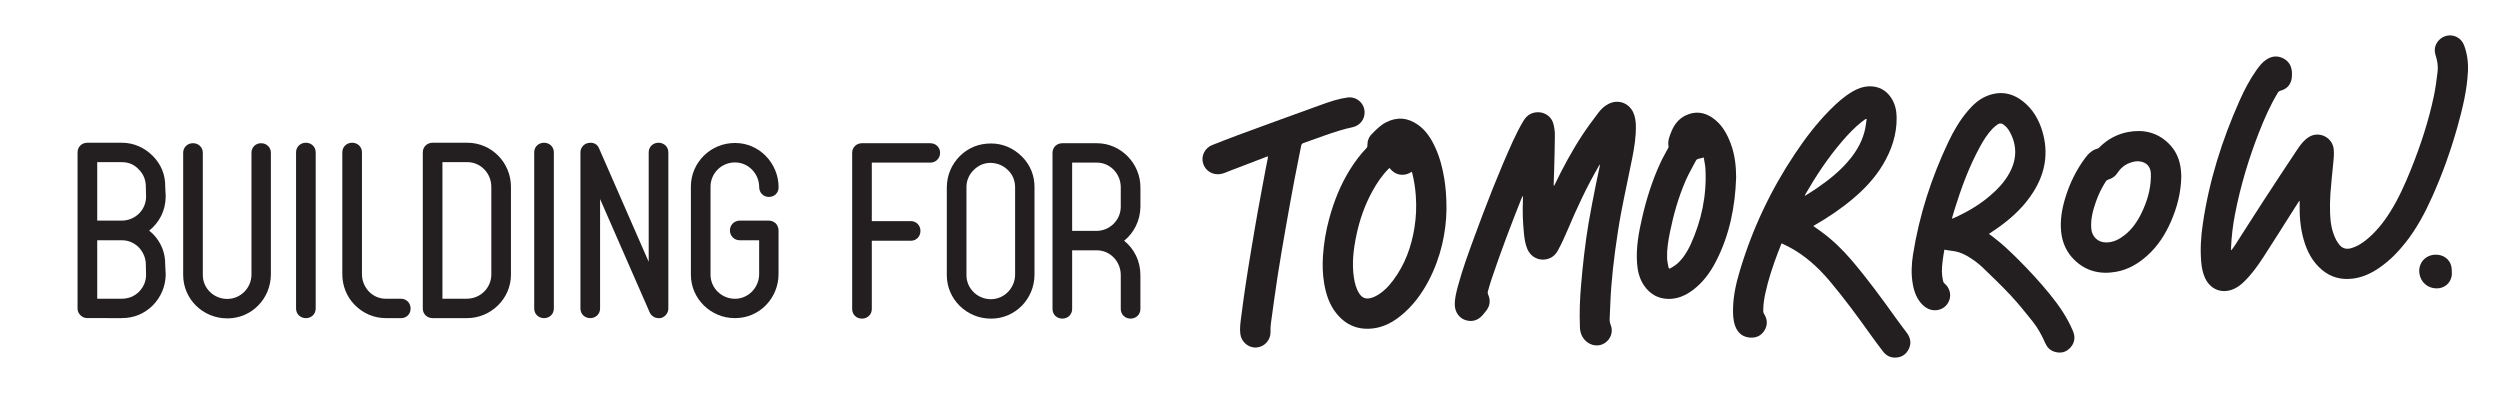 <?xml version="1.0" encoding="utf-8"?>
<!-- Generator: Adobe Illustrator 24.2.3, SVG Export Plug-In . SVG Version: 6.00 Build 0)  -->
<svg version="1.1" xmlns="http://www.w3.org/2000/svg" xmlns:xlink="http://www.w3.org/1999/xlink" x="0px" y="0px"
	 viewBox="0 0 885.89 143.66" style="enable-background:new 0 0 885.89 143.66;" xml:space="preserve">
<style type="text/css">
	.st0{display:none;}
	.st1{display:inline;fill:#FFFFFF;}
	.st2{fill:#231F20;}
</style>
<g id="BG" class="st0">
	<rect x="-172.75" y="-329.32" class="st1" width="1190.55" height="841.89"/>
</g>
<g id="Logo">
	<g>
		<g id="Hm8dMj.tif_1_">
			<g>
				<path class="st2" d="M814.78,71.12c-0.84,1.32-1.63,2.56-2.42,3.8c-3.43,5.4-6.83,10.83-10.32,16.2
					c-1.97,3.04-4.09,5.99-6.69,8.55c-1.11,1.1-2.32,2.07-3.76,2.71c-4.15,1.85-8.32,0.26-10.22-3.87
					c-0.82-1.78-1.18-3.68-1.35-5.62c-0.39-4.47-0.12-8.93,0.53-13.36c2.21-15.26,6.79-29.82,13.06-43.87
					c1.68-3.77,3.58-7.43,5.97-10.81c0.98-1.38,2.02-2.71,3.44-3.68c1.89-1.29,3.92-1.55,5.99-0.53c2.1,1.04,3.09,2.86,3.16,5.17
					c0.03,0.89,0,1.83-0.24,2.67c-0.56,1.99-1.94,3.2-3.95,3.7c-0.27,0.07-0.58,0.29-0.73,0.53c-2.74,4.53-4.87,9.34-6.79,14.26
					c-3.68,9.41-6.55,19.05-8.48,28.97c-0.75,3.86-1.22,7.76-1.39,11.69c-0.01,0.27-0.01,0.54-0.01,0.81c0,0.05,0.03,0.1,0.09,0.27
					c0.47-0.64,0.92-1.2,1.3-1.8c3.46-5.39,6.89-10.8,10.38-16.16c3.9-5.99,7.83-11.96,11.8-17.91c1.08-1.62,2.28-3.19,3.98-4.26
					c3.54-2.24,8.25-0.03,8.81,4.13c0.24,1.81,0,3.6-0.17,5.39c-0.33,3.53-0.74,7.05-0.98,10.59c-0.16,2.35-0.2,4.71-0.11,7.06
					c0.12,3.23,0.64,6.41,2.18,9.33c0.28,0.54,0.65,1.04,1.02,1.53c1.09,1.44,2.52,1.82,4.24,1.35c1.97-0.54,3.65-1.58,5.22-2.84
					c3.51-2.79,6.26-6.24,8.63-10.02c2.98-4.76,5.27-9.87,7.36-15.06c3.41-8.46,6.24-17.1,8.13-26.03c0.6-2.82,0.95-5.7,1.31-8.57
					c0.24-1.96-0.07-3.89-0.68-5.78c-0.63-1.93-0.33-3.75,1.03-5.27c2.73-3.05,7.57-2.18,9.03,1.64c1.15,3.01,1.53,6.15,1.37,9.37
					c-0.33,6.63-1.9,13.03-3.67,19.38c-2.39,8.58-5.39,16.94-9.04,25.07c-2.55,5.68-5.48,11.15-9.35,16.06
					c-2.68,3.39-5.67,6.45-9.24,8.92c-2.87,1.99-5.97,3.46-9.48,3.9c-4.08,0.51-7.78-0.44-10.95-3.11
					c-3.4-2.86-5.33-6.62-6.51-10.83c-1.15-4.1-1.47-8.29-1.39-12.53c0.01-0.31,0-0.61,0-0.92
					C814.87,71.3,814.84,71.27,814.78,71.12z"/>
				<path class="st2" d="M566.84,58.38c-0.12,0.19-0.24,0.37-0.35,0.56c-4.2,7.24-7.74,14.8-10.98,22.52
					c-1.04,2.49-2.19,4.95-3.47,7.31c-1.05,1.94-2.78,3.12-5.06,3.22c-2.57,0.11-4.78-1.4-5.8-3.84c-0.7-1.7-0.96-3.51-1.15-5.32
					c-0.4-3.97-0.56-7.96-0.37-11.95c0.02-0.49,0-0.99-0.08-1.52c-0.07,0.14-0.15,0.27-0.21,0.41c-3.86,9.68-7.57,19.42-10.88,29.31
					c-0.47,1.42-0.88,2.86-1.28,4.29c-0.07,0.26-0.04,0.61,0.07,0.86c1.01,2.22,0.74,4.25-0.81,6.11c-0.39,0.47-0.76,0.97-1.17,1.42
					c-1.72,1.9-3.91,2.44-6.26,1.58c-2.05-0.76-3.45-2.82-3.52-5.21c-0.07-2.29,0.51-4.48,1.09-6.67c1.58-5.93,3.7-11.69,5.81-17.44
					c4.22-11.5,8.64-22.91,13.72-34.07c1.12-2.45,2.35-4.87,3.74-7.18c1.15-1.92,2.93-3.06,5.3-3c2.39,0.06,4.57,1.61,5.23,3.96
					c0.38,1.35,0.58,2.79,0.57,4.19c-0.01,4.16-0.16,8.32-0.26,12.48c-0.04,1.67-0.11,3.33-0.16,5c0,0.15,0.02,0.3,0.12,0.49
					c0.09-0.17,0.19-0.34,0.27-0.52c2.91-6.01,6.06-11.89,9.73-17.48c1.79-2.74,3.77-5.36,5.74-7.98c0.99-1.32,2.22-2.44,3.74-3.18
					c3.36-1.62,7.15-0.2,8.64,3.23c0.6,1.38,0.83,2.83,0.87,4.31c0.12,4.03-0.53,7.99-1.31,11.92c-1.25,6.35-2.67,12.67-3.87,19.02
					c-0.85,4.51-1.53,9.06-2.15,13.61c-0.56,4.16-1.01,8.33-1.35,12.51c-0.31,3.88-0.42,7.77-0.6,11.65c-0.04,0.77,0.1,1.5,0.4,2.24
					c0.92,2.32,0.01,4.94-2.12,6.34c-2.07,1.36-4.85,1.05-6.73-0.72c-1.41-1.33-2.03-3.03-2.09-4.9c-0.09-2.56-0.11-5.14-0.03-7.7
					c0.07-2.51,0.26-5.02,0.47-7.52c0.31-3.55,0.64-7.1,1.07-10.64c0.45-3.73,0.95-7.45,1.58-11.15c0.78-4.57,1.7-9.11,2.59-13.65
					c0.43-2.18,0.92-4.35,1.38-6.52c0.03-0.12,0.03-0.25,0.04-0.38C566.9,58.4,566.87,58.39,566.84,58.38z"/>
				<path class="st2" d="M642.55,80.1c0.99,0.7,1.96,1.36,2.9,2.05c3.97,2.9,7.47,6.3,10.66,10.04
					c5.67,6.65,10.82,13.69,15.89,20.79c1.2,1.68,2.48,3.32,3.71,4.98c1.33,1.8,1.66,3.74,0.64,5.78c-0.99,1.98-2.67,2.98-4.87,2.98
					c-1.74,0-3.15-0.78-4.2-2.15c-1.43-1.87-2.85-3.76-4.22-5.68c-4.7-6.59-9.48-13.12-14.7-19.31c-4.13-4.89-8.81-9.13-14.52-12.13
					c-0.81-0.42-1.64-0.8-2.53-1.23c-0.43,1.09-0.84,2.1-1.23,3.12c-1.81,4.77-3.45,9.59-4.52,14.59c-0.45,2.08-0.76,4.19-0.74,6.32
					c0,0.31,0.09,0.65,0.25,0.91c1.28,2.01,1.39,4.07,0.1,6.06c-1.29,1.99-3.26,2.68-5.55,2.35c-2.37-0.34-3.89-1.8-4.72-3.98
					c-0.77-2.03-0.82-4.16-0.78-6.3c0.09-4.58,1.1-9,2.41-13.36c4.42-14.78,10.93-28.58,19.5-41.41
					c3.67-5.49,7.66-10.74,12.32-15.45c2.47-2.5,5.06-4.87,8.13-6.64c2.31-1.33,4.75-2.12,7.47-1.76c2.8,0.38,4.86,1.87,6.34,4.21
					c1.28,2.04,1.77,4.33,1.8,6.69c0.09,6.12-1.81,11.69-4.93,16.88c-2.8,4.65-6.48,8.54-10.62,12.02
					c-4.18,3.52-8.69,6.55-13.42,9.27C642.93,79.86,642.76,79.97,642.55,80.1z M661.46,42.19c-0.08-0.02-0.15-0.04-0.23-0.06
					c-0.07,0.03-0.15,0.04-0.21,0.08c-0.45,0.33-0.91,0.64-1.34,0.99c-2.57,2.03-4.8,4.41-6.92,6.88
					c-4.99,5.81-9.2,12.16-13.02,18.78c-0.08,0.13-0.12,0.28-0.24,0.56c0.33-0.18,0.51-0.28,0.69-0.39
					c1.21-0.78,2.43-1.53,3.62-2.34c4.43-3.03,8.6-6.37,11.97-10.6c2.46-3.08,4.29-6.48,5.14-10.36
					C661.17,44.57,661.28,43.37,661.46,42.19z"/>
				<path class="st2" d="M689.01,88.46c-0.17,1.02-0.39,2.11-0.52,3.2c-0.24,2-0.53,4-0.27,6.02c0.09,0.72,0.23,1.44,0.39,2.14
					c0.05,0.22,0.23,0.44,0.41,0.59c1.81,1.51,2.5,3.92,1.71,6.02c-0.83,2.21-2.91,3.61-5.29,3.51c-1.62-0.07-2.99-0.77-4.14-1.9
					c-2.06-2.03-3-4.59-3.49-7.36c-0.62-3.49-0.47-7,0.08-10.48c2.21-13.95,6.51-27.25,12.57-39.99c1.83-3.85,3.99-7.52,6.75-10.8
					c1.87-2.23,3.97-4.19,6.69-5.33c4.66-1.95,9.02-1.27,12.96,1.84c3.53,2.79,5.67,6.52,6.91,10.77c2.19,7.5,0.98,14.54-3.1,21.11
					c-3.07,4.95-7.19,8.91-11.86,12.32c-1.3,0.95-2.65,1.82-4.03,2.76c0.6,0.44,1.2,0.87,1.78,1.32c3.12,2.38,5.94,5.09,8.71,7.85
					c3.85,3.84,7.52,7.83,10.96,12.03c3.33,4.07,6.3,8.36,8.34,13.24c0.87,2.09,0.66,4.08-0.86,5.8c-1.56,1.76-3.55,2.2-5.76,1.5
					c-1.53-0.48-2.56-1.57-3.2-3.03c-1.2-2.75-2.63-5.39-4.51-7.73c-2.49-3.11-4.98-6.24-7.7-9.15c-3.19-3.42-6.58-6.65-9.95-9.9
					c-1.69-1.62-3.59-3-5.63-4.16c-1.63-0.93-3.36-1.57-5.25-1.76C690.85,88.83,689.99,88.63,689.01,88.46z M691.65,77.49
					c0.25-0.07,0.39-0.1,0.52-0.16c4.62-2.04,8.96-4.53,12.82-7.81c2.8-2.37,5.32-4.99,7.08-8.24c2.64-4.85,2.77-9.75,0.06-14.64
					c-0.54-0.98-1.25-1.83-2.18-2.49c-0.67-0.48-1.37-0.56-2.03-0.09c-0.67,0.47-1.33,0.98-1.89,1.57c-1.8,1.89-3.17,4.09-4.41,6.36
					c-3.87,7.08-6.64,14.6-9.02,22.28C692.28,75.31,691.99,76.35,691.65,77.49z"/>
				<path class="st2" d="M512.57,74.21c-0.11,8.1-1.98,16.98-6.33,25.27c-2.48,4.73-5.63,8.96-9.8,12.35
					c-2.81,2.28-5.91,3.99-9.56,4.5c-5.46,0.76-9.93-1.04-13.36-5.33c-2.45-3.06-3.62-6.68-4.28-10.48
					c-0.56-3.27-0.65-6.56-0.44-9.86c0.3-4.52,1.06-8.97,2.26-13.35c1.67-6.1,4-11.91,7.36-17.29c1.7-2.72,3.61-5.29,5.85-7.6
					c0.17-0.18,0.28-0.5,0.28-0.74c-0.05-1.59,0.39-2.99,1.52-4.14c1.53-1.56,3.06-3.14,5.03-4.16c3.94-2.05,7.73-1.71,11.33,0.81
					c2.85,2,4.66,4.83,6.1,7.93c1.63,3.52,2.61,7.23,3.24,11.05C512.3,66.42,512.58,69.7,512.57,74.21z M492.39,59.52
					c-0.14,0.13-0.29,0.25-0.42,0.38c-2.26,2.28-4.03,4.92-5.58,7.71c-2.79,5.04-4.66,10.42-5.81,16.05
					c-1,4.87-1.57,9.77-0.81,14.73c0.3,1.96,0.78,3.87,1.86,5.57c1,1.57,2.26,2.11,4.08,1.66c0.64-0.16,1.28-0.41,1.87-0.73
					c2.53-1.35,4.46-3.37,6.15-5.63c4.14-5.55,6.42-11.86,7.5-18.64c0.59-3.69,0.74-7.39,0.48-11.12c-0.19-2.74-0.6-5.44-1.26-8.11
					c-0.04-0.17-0.12-0.33-0.18-0.52C497.71,62.59,494.51,62.33,492.39,59.52z"/>
				<path class="st2" d="M615.21,62.96c-0.35,10.36-2.35,20.34-7.13,29.63c-2.02,3.94-4.6,7.48-8.19,10.18
					c-2.61,1.95-5.48,3.24-8.82,3.15c-3.64-0.1-6.45-1.77-8.49-4.74c-1.66-2.41-2.29-5.16-2.49-8.03c-0.38-5.48,0.61-10.8,1.83-16.1
					c1.54-6.68,3.6-13.2,6.49-19.43c0.8-1.74,1.78-3.39,2.67-5.09c0.09-0.18,0.22-0.4,0.19-0.57c-0.41-2.01,0.36-3.79,1.09-5.55
					c0.99-2.39,2.56-4.35,4.92-5.49c3.38-1.63,6.64-1.23,9.67,0.91c3.2,2.26,5.03,5.51,6.36,9.09
					C614.75,54.8,615.21,58.84,615.21,62.96z M603.72,55.79c-0.67,0.18-1.18,0.39-1.71,0.45c-0.54,0.06-0.87,0.32-1.1,0.77
					c-1.2,2.31-2.53,4.56-3.57,6.94c-2.55,5.87-4.3,12-5.57,18.27c-0.62,3.04-1.13,6.11-1.03,9.23c0.04,1.1,0.31,2.19,0.5,3.28
					c0.07,0.41,0.36,0.55,0.72,0.32c0.85-0.55,1.76-1.04,2.49-1.71c2-1.84,3.44-4.13,4.57-6.57c3.93-8.55,5.82-17.53,5.31-26.95
					C604.26,58.48,603.94,57.17,603.72,55.79z"/>
				<path class="st2" d="M449.29,55.4c-0.27,0.09-0.48,0.15-0.69,0.23c-4.26,1.63-8.53,3.23-12.77,4.89
					c-1.12,0.44-2.19,0.97-3.41,1.16c-2.77,0.43-5.35-1.16-6.12-3.87c-0.74-2.61,0.68-5.41,3.25-6.41c2.91-1.13,5.81-2.3,8.74-3.38
					c10.18-3.74,20.36-7.47,30.57-11.14c2.81-1.01,5.67-1.92,8.64-2.33c3.17-0.43,5.96,1.98,6.06,5.16
					c0.08,2.56-1.69,4.85-4.31,5.38c-3.36,0.68-6.58,1.79-9.8,2.9c-2.52,0.87-5.01,1.8-7.52,2.68c-0.51,0.18-0.74,0.43-0.85,0.99
					c-0.79,4.1-1.66,8.18-2.43,12.28c-1.05,5.59-2.07,11.18-3.05,16.78c-0.98,5.62-1.95,11.24-2.83,16.87
					c-0.88,5.7-1.65,11.41-2.43,17.12c-0.13,0.96-0.14,1.95-0.12,2.92c0.04,2.9-2.14,5.31-5.02,5.51c-2.79,0.19-5.32-1.96-5.68-4.78
					c-0.26-2.01,0.04-3.98,0.29-5.96c0.48-3.82,1.01-7.63,1.58-11.44c0.63-4.22,1.32-8.43,2.02-12.64c0.76-4.57,1.53-9.14,2.35-13.7
					c0.87-4.84,1.78-9.68,2.69-14.51c0.26-1.41,0.56-2.82,0.84-4.22C449.32,55.77,449.29,55.62,449.29,55.4z"/>
				<path class="st2" d="M772.96,62.48c-0.1,5.82-1.5,11.08-3.73,16.15c-1.98,4.51-4.6,8.58-8.29,11.9
					c-3.19,2.88-6.79,5.02-11.07,5.78c-5.62,1-10.68-0.16-14.85-4.25c-2.74-2.7-4.22-6.03-4.63-9.84c-0.44-4.11,0.25-8.1,1.43-12.02
					c1.55-5.12,3.86-9.88,7.05-14.19c1.16-1.57,2.52-2.89,4.51-3.38c0.19-0.05,0.35-0.22,0.5-0.37c2.84-2.85,6.24-4.73,10.18-5.47
					c5.4-1.01,10.3,0.05,14.35,3.98c2.64,2.56,4.02,5.74,4.4,9.38C772.9,61.01,772.92,61.87,772.96,62.48z M762.17,62.82
					c0-0.48,0.03-0.96,0-1.44c-0.16-2.34-1.5-3.8-3.78-4.17c-1.29-0.21-2.51,0.07-3.71,0.52c-1.9,0.71-3.34,1.98-4.44,3.67
					c-0.77,1.18-1.89,1.87-3.22,2.26c-0.29,0.09-0.62,0.3-0.78,0.56c-1.43,2.26-2.62,4.64-3.5,7.16c-1.08,3.08-1.94,6.21-1.69,9.54
					c0.22,2.97,2.35,5.01,5.33,4.99c2.49-0.01,4.59-1.1,6.49-2.6c2.7-2.12,4.58-4.88,6.04-7.94
					C760.81,71.42,762.09,67.27,762.17,62.82z"/>
				<path class="st2" d="M863.32,102.19c-3.17-0.06-5.54-2.26-5.99-5.29c-0.53-3.56,2.13-6.89,6.29-6.64
					c2.95,0.18,5.13,2.37,5.18,5.33c0.01,0.83,0.1,1.7-0.09,2.5C868.12,100.64,865.95,102.24,863.32,102.19z"/>
			</g>
		</g>
	</g>
	<g>
		<path class="st2" d="M58.72,97.19v0.17c-0.08,4.16-1.7,7.98-4.67,10.95c-3.06,2.97-6.71,4.41-10.87,4.41h-0.17H30.96
			c-0.93,0-1.78-0.34-2.46-1.02c-0.68-0.68-1.02-1.44-1.02-2.38V53.98c0-1.95,1.53-3.4,3.48-3.4h12.23c4.16,0,7.98,1.7,10.95,4.67
			c2.97,2.97,4.5,6.79,4.41,10.95l0.17,3.4v0.08c-0.08,5.01-2.21,9.08-5.86,12.06c0.42,0.34,0.85,0.68,1.27,1.1
			c2.97,2.97,4.5,6.88,4.41,10.95L58.72,97.19z M43.18,78.17c4.58,0,8.58-3.65,8.58-8.49l-0.08-3.4V66.2c0-2.46-0.85-4.5-2.46-6.11
			c-1.61-1.78-3.65-2.63-6.11-2.63h-8.66v20.72h8.58h0.08H43.18z M51.76,97.36l-0.08-3.4V93.8c0-2.29-0.85-4.33-2.46-6.11
			c-1.7-1.7-3.74-2.55-6.03-2.55h-8.74v20.72h8.58c2.46,0,4.58-0.85,6.2-2.46C50.91,101.69,51.76,99.65,51.76,97.36z"/>
		<path class="st2" d="M80.45,112.81c-8.49,0-15.54-6.79-15.54-15.37v-43.3c0-1.95,1.53-3.4,3.48-3.4s3.48,1.44,3.48,3.4v43.3
			c0,4.75,3.91,8.49,8.66,8.49c4.75,0,8.58-3.91,8.58-8.66V54.15c0-1.95,1.44-3.4,3.4-3.4c1.95,0,3.48,1.44,3.48,3.4v43.05
			c0,8.58-6.79,15.62-15.37,15.62H80.45z"/>
		<path class="st2" d="M104.91,109.33V53.98c0-1.95,1.53-3.4,3.48-3.4c1.95,0,3.48,1.44,3.48,3.4v55.36c0,1.95-1.53,3.4-3.48,3.4
			C106.43,112.73,104.91,111.29,104.91,109.33z"/>
		<path class="st2" d="M136.75,112.73c-4.16,0-7.98-1.61-10.95-4.58c-2.97-2.97-4.5-6.88-4.5-11.04V53.98c0-1.95,1.53-3.4,3.48-3.4
			c1.95,0,3.48,1.44,3.48,3.4v43.13c0,2.38,0.85,4.41,2.46,6.2c1.7,1.7,3.74,2.55,6.03,2.55h5.35c1.95,0,3.4,1.53,3.4,3.48
			s-1.44,3.4-3.4,3.4H136.75z"/>
		<path class="st2" d="M165.36,112.73H153.3c-1.95,0-3.48-1.44-3.48-3.4V53.98c0-1.95,1.53-3.4,3.48-3.4h12.31
			c8.58,0,15.45,7.05,15.45,15.62v31.16c0,8.49-7.13,15.37-15.54,15.37H165.36z M156.78,105.85h8.58h0.08
			c4.75,0,8.66-3.82,8.66-8.58V66.2c0-4.67-3.65-8.74-8.49-8.74h-8.83V105.85z"/>
		<path class="st2" d="M189.3,109.33V53.98c0-1.95,1.53-3.4,3.48-3.4c1.95,0,3.48,1.44,3.48,3.4v55.36c0,1.95-1.53,3.4-3.48,3.4
			C190.83,112.73,189.3,111.29,189.3,109.33z"/>
		<path class="st2" d="M233.36,112.73c-1.36,0-2.55-0.76-3.14-2.04l-17.58-40.16v38.8c0,1.95-1.53,3.4-3.48,3.4
			c-1.95,0-3.48-1.44-3.48-3.4V53.98c0-1.61,1.19-3.06,2.8-3.31c1.61-0.34,3.23,0.34,3.82,1.95l17.57,40.16v-38.8
			c0-1.95,1.53-3.4,3.48-3.4c1.95,0,3.48,1.44,3.48,3.4v55.36c0,1.61-1.19,3.06-2.8,3.4H233.36z"/>
		<path class="st2" d="M260.36,112.73c-8.49,0-15.54-6.88-15.54-15.37V66.12c0-8.58,7.05-15.45,15.54-15.45h0.17
			c8.58,0,15.37,7.22,15.37,15.71c0,1.95-1.44,3.4-3.4,3.4h-0.08c-1.95,0-3.4-1.53-3.4-3.48c0-4.67-3.74-8.74-8.57-8.74h-0.09
			c-4.67,0-8.58,3.82-8.58,8.58v31.24c0,4.67,3.91,8.49,8.66,8.49c4.84,0,8.57-4.08,8.57-8.75V85.14h-6.88
			c-1.95,0-3.48-1.53-3.48-3.48c0-1.95,1.53-3.48,3.48-3.48h10.36c0.85,0,1.7,0.34,2.46,1.02c0.59,0.76,0.93,1.53,0.93,2.46v15.45
			c0,8.58-6.79,15.62-15.37,15.62H260.36z"/>
	</g>
	<g>
		<path class="st2" d="M329.65,50.75c1.95,0,3.48,1.44,3.48,3.4s-1.53,3.48-3.48,3.48h-20.72v20.72h13.84c1.95,0,3.4,1.53,3.4,3.48
			c0,1.95-1.44,3.48-3.4,3.48h-13.84v24.2c0,1.95-1.53,3.4-3.48,3.4s-3.48-1.44-3.48-3.4V54.15c0-1.95,1.53-3.4,3.48-3.4H329.65z"/>
		<path class="st2" d="M351.05,112.9c-8.49,0-15.54-6.88-15.54-15.37V66.29c0.08-4.33,1.7-8.07,4.67-11.04
			c3.06-2.97,6.71-4.41,11.04-4.41c4.16,0,7.98,1.7,10.95,4.67c2.97,2.97,4.5,6.88,4.41,11.04v30.74c0,8.58-6.79,15.62-15.37,15.62
			H351.05z M351.05,57.71c-2.29,0-4.33,0.85-6.03,2.55s-2.55,3.74-2.55,6.03v31.24c0,4.67,3.91,8.49,8.58,8.49h0.08
			c4.84,0,8.58-4.08,8.58-8.75V66.46c0-2.46-0.85-4.5-2.46-6.11c-1.61-1.61-3.65-2.55-6.11-2.63H351.05z"/>
		<path class="st2" d="M404.11,97.53v11.97c0,1.95-1.53,3.4-3.48,3.4c-1.95,0-3.48-1.44-3.48-3.4V97.45c0-4.67-3.65-8.75-8.49-8.75
			h-0.08h-0.17h-8.49v20.8c0,1.95-1.53,3.4-3.48,3.4s-3.48-1.44-3.48-3.4V54.15c0-1.95,1.53-3.4,3.48-3.4h12.23
			c8.58,0,15.45,7.22,15.45,15.62v6.96c-0.08,4.84-2.29,9.17-5.77,11.97C401.99,88.28,404.11,92.52,404.11,97.53z M379.92,81.82
			h8.49h0.08c4.75,0,8.66-3.82,8.66-8.58v-6.88c0-4.67-3.65-8.74-8.49-8.74h-8.74V81.82z"/>
	</g>
</g>
</svg>
